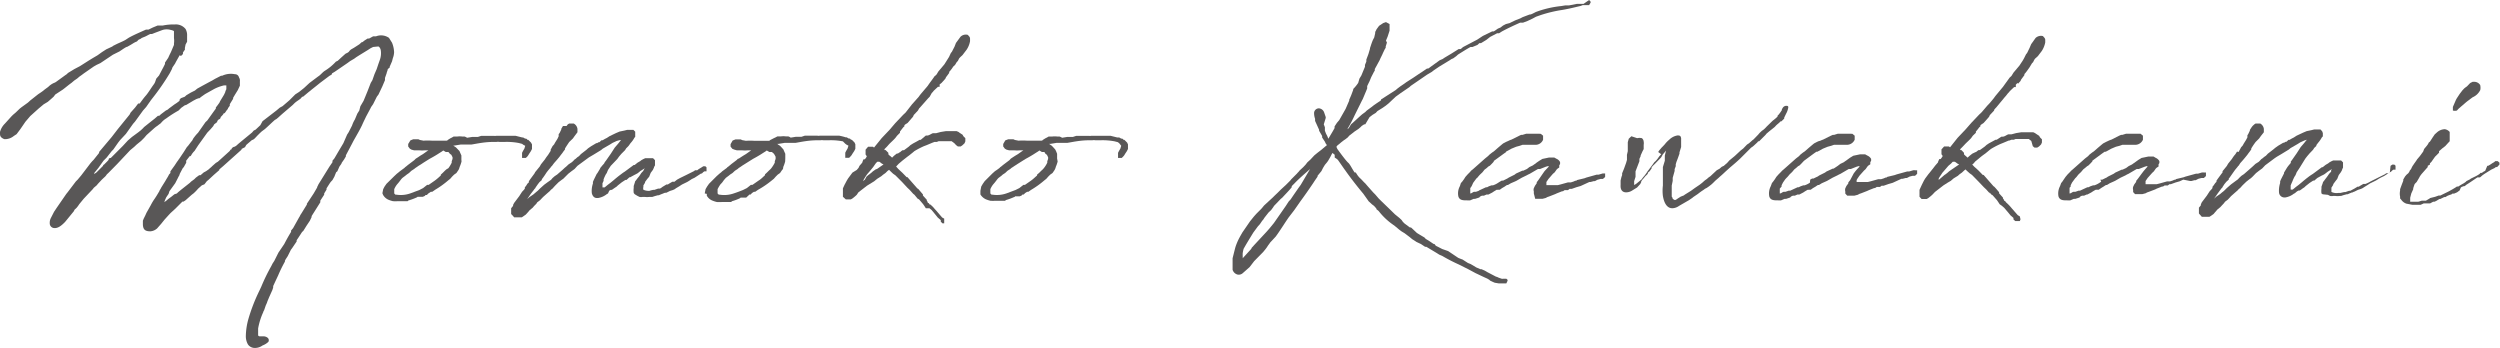 <svg xmlns="http://www.w3.org/2000/svg" viewBox="0 0 180.92 25.19"><defs><style>.cls-1{fill:#595757;}</style></defs><g id="レイヤー_2" data-name="レイヤー 2"><g id="design"><path class="cls-1" d="M8.52,9.35h0l.86-1.06.07-.14.33-.37L10,7.49l.11,0c.15-.2.29-.4.45-.58s.38-.55.58-.82l0,0a.68.68,0,0,0,.09-.17l.08-.23.2-.23L11.75,5l.06-.11.13-.26,0-.1.23-.34.1-.22.1-.2.22-.52s0-.08,0-.11a1.36,1.36,0,0,0,0-.38V2.49l0-.17a.26.26,0,0,1,0-.07.65.65,0,0,0-.22-.08,1.05,1.05,0,0,0-.61,0l-.56.21L11,2.46l-.12,0c-.15.06-.31.17-.46.22l-.17.07-.06.05-.17.08L9.91,3a1.45,1.45,0,0,0-.28.14l-.18.11-.25.14h0c-.07,0-.27.14-.55.33l-.48.24,0,0-.91.61L7,4.69l-.21.12-.72.5-.16.12-.17.12-.15.13-.22.15L5.17,6c-.2.14-.42.33-.62.48L4,6.84,3.88,7l-.19.17,0,0-.23.2-.3.18-.37.31-.6.54-.35.41-.37.54-.27.36L1,9.84a1,1,0,0,1-.69.23C0,9.94,0,9.8,0,9.64V9.55a1.35,1.35,0,0,1,.36-.61l.46-.51.12-.12.2-.17.29-.28.14-.11L2,7.44l0,0,.06-.05.13-.12h0l.14-.11.43-.34.21-.14.14-.1.12-.1.26-.19A1.34,1.34,0,0,1,3.91,6a.59.59,0,0,0,.14-.07l.69-.5.09-.06.09-.09L5.38,5l.19-.1.21-.11.3-.19.33-.21.31-.19,0,0L7.06,4l.32-.23.31-.2.43-.2.08-.06.28-.14L8.86,3l.2-.1.26-.17c.25-.14.49-.25.8-.39l.2-.09.25-.11.18,0h0l0,0,.31-.15.34-.14.14,0,.18,0,.05,0a3.8,3.8,0,0,1,.88-.08.9.9,0,0,1,.78.33.91.91,0,0,1,.11.49l0,.12v.16l0,.15-.11.2-.05.25,0,.12c0,.05-.05.05-.06.09l-.08.12v.11l-.14.14v0L13,4l-.27.48-.06.12-.19.28L12.44,5l-.15.29A16.9,16.9,0,0,1,11,7.15l-.1.13,0,0s-.06.1-.09.13l-.23.33L10.35,8l-.58.8-.14.16-.52.73-.42.45-.14.18-.35.5-.12.12-.36.46-.23.23-.2.28-.17.24-.3.37,0,.07.16-.11.17-.17L7.46,12s0-.08.06-.08l.23-.23h0l.11-.12c0-.05,0-.13.16-.14l.86-.86.37-.4.3-.26L10,9.58l.19-.15.17-.16.06-.07.35-.28.43-.34.23-.2.1,0c.06-.07.06-.05.1-.1L12,8l.14-.07.09-.08.39-.29.17-.11.2-.15L13,7.2a.22.22,0,0,0,.08-.09L13.37,7l.12-.11h0l.32-.19.3-.15.07-.06.1-.08.38-.21.48-.26.21-.11.22-.13.12-.06h0L16,5.48l.08,0A1.49,1.49,0,0,1,17,5.37c.15,0,.26.09.3.24v0l0,0a.42.42,0,0,1,.06.28v.18l0,.13-.15.32L17,6.86l-.13.22,0,.07-.24.39h0l0,.11-.13.18c0,.07-.09.13-.12.19l-.12.17h-.06a0,0,0,0,1,0,0l-.06.1-.09.1-.08.08a.17.17,0,0,1-.14.17l-.11.12a.56.56,0,0,1,0,.07L15.5,9l-.07.13-.2.23L15,9.6l-.66.92-.26.4L14,11l-.07.09c-.05.06-.1.17-.14.21l-.06,0-.25.32,0,0a.44.44,0,0,0,0,.15l-.18.32-.08.09-.22.42c0,.09-.07.15-.11.25l-.21.41-.42.58-.06.19-.17.25-.09.2-.05.15,0,0,.15-.11.14-.12.23-.17.21-.17,0,0L12.8,14l.09-.09.23-.19.62-.49.09-.09.23-.17.12-.12.23-.17.1,0,.23-.2a.12.12,0,0,1,0,0l.17-.09.2-.14.05-.05.14-.12.06-.06.26-.23v0l.15-.09.85-.77.07-.11.05,0a.28.28,0,0,1,.23-.2l.11-.06h0l.19-.17.18-.15.79-.65.12-.14.14-.07.34-.32L19,8.77,20,8l.25-.21.2-.11.49-.42.43-.43.28-.18L22,6.37l.27-.25L22.4,6,23,5.55l.1-.07.06-.05.23-.22.09-.07a3.75,3.75,0,0,0,.83-.68l.13-.06.27-.25L25,3.89l.18-.09.07-.06.06-.08.09-.08.21-.12L26,3.21l.18-.16.05,0,.15-.12.22-.14.11,0L27,2.63l.21,0a1,1,0,0,1,.94.11l.22.35a2,2,0,0,1,.15.69,1.32,1.32,0,0,1-.09.43l-.06.23-.17.39,0,.06L28.06,5c0,.1-.07.21-.08.3l-.12.34,0,.16-.19.45-.28.59L27.27,7,27,7.54l-.14.2-.07.14-.3.56-.09.19c-.06.12-.15.31-.2.43-.17.35-.29.55-.43.8s-.17.29-.28.51l-.46.87,0,.08-.13.22-.17.24c0,.06-.12.2-.17.28l-.15.34-.08.06-.06.14-.07.18-.14.25-.13.14-.07.1-.23.36s0,.07,0,.09l-.17.28,0,.09-.28.43s0,.09,0,.12l-.63,1v.07l-.13.27-.18.27-.06.09-.23.37-.09.08-.11.17-.19.29-.09.13a.47.47,0,0,0,0,.09l-.31.46-.11.15-.23.46-.15.23-.05.1,0,.06a9.84,9.84,0,0,0-.49,1l-.16.34-.2.43,0,.1-.06.19-.05.11-.18.4c-.05.13-.12.27-.16.41l-.09.2-.12.35a.31.31,0,0,0-.06.13,4.9,4.9,0,0,0-.37,1.18v.34l0,.05v.06c0,.06,0,.09.1.12l.11,0h.2a.48.48,0,0,1,.26.09.23.23,0,0,1,.07.31A1.23,1.23,0,0,1,19,25a.93.93,0,0,1-.55.18.59.59,0,0,1-.51-.26,1.2,1.2,0,0,1-.15-.57,4.84,4.84,0,0,1,.17-1.21,12.56,12.56,0,0,1,.8-2.08l.15-.32a13.61,13.61,0,0,1,.72-1.48l.09-.18.13-.2.3-.6.42-.62c.15-.29.32-.6.49-.87a.24.24,0,0,0,0-.1l.15-.18.43-.77.05-.08a1.09,1.09,0,0,1,.12-.21l.4-.65,0-.06.14-.21L22.7,14l.25-.43c0-.06.08-.17.09-.22l.8-1.29.22-.32,0-.11.14-.17.31-.53.34-.57.27-.62.11-.17.25-.49a1.93,1.93,0,0,1,.2-.43l.18-.43L26,8l.08-.31.23-.39.28-.68L26.83,6l.12-.2.15-.43L27.26,5l.12-.36.11-.31a1.44,1.44,0,0,0,.06-.73l-.05-.13-.09-.1h-.12L27,3.4l-.18.09,0,0-.2.13L26,4l-.22.14-.15.11-.29.17-.19.14-.92.63-.2.12L24,5.4l-.16.09L23.16,6l-.26.21-.29.23,0,0c-.08.06-.17.15-.25.2L21.93,7,21.87,7l-.12.14-.15.11a2.69,2.69,0,0,0-.27.2l-.15.15-.75.64-.3.27-.12.1-.12.07c-.23.2-.49.46-.72.66l-.23.17-.14.13-.17.17-.16.17,0,0-.06.06-.11.08-.05,0-.34.29-.09.08-.09.16-.25.13,0,.05-1.34,1.2s0,0-.27.23l0,.05-.39.34-.41.38-.1.08-.18.23-.18.07-.27.24A3.22,3.22,0,0,1,14,14l-.12.09-.26.23-.19.17-.15.1-.08,0-.52.52-.34.31-.14.15-.29.32-.25.31-.3.34-.11.08a.8.8,0,0,1-.37.12c-.37,0-.52-.12-.54-.48l0-.2,0-.09.06-.15.11-.22.09-.2.31-.55a3.82,3.82,0,0,1,.29-.48l.13-.2.21-.35c0-.05.08-.13.13-.25l.3-.48c.08-.15.19-.3.26-.46l.1-.11,0-.12.31-.43.17-.26s.09-.11.12-.17l.06-.08.31-.46.22-.35.1-.11.22-.29v0a.39.39,0,0,0,.08-.1L14,10s.05-.06.13-.17l.12-.14.08-.08.54-.77h0L15,8.72l.45-.63.11-.15.06-.08s0-.06,0-.08l.13-.17.13-.18.05-.11.28-.46.09-.19s0-.06.08-.21V6.32l0-.14s-.08,0-.17,0a3,3,0,0,0-.71.26h0l-.66.37L14.57,7l-.14.11-.06,0-.16.06L14,7.28l-.55.33-.06,0,0,0-.27.19L12.92,8a8.24,8.24,0,0,0-.89.57,1.4,1.4,0,0,0-.29.23l-.13.14-.1.07-.1.08-.13.09-.11.09-.56.5-.18.21-.22.22-.32.26-.18.17h0l-.29.24-.94,1-.63.64-.12.11a.82.82,0,0,1-.19.22L7.37,13l-.29.31L7,13.41l-.2.17s-.06.06-.06.08l-.17.18-.51.54-.32.39a2.48,2.48,0,0,1-.19.26l-.06.06-.09.08-.06.12-.49.6-.14.17c-.26.27-.53.49-.83.44a.34.34,0,0,1-.28-.35.73.73,0,0,1,.08-.37l.23-.45.2-.3.69-1,.09-.11.6-.79L5.62,13l.26-.31.67-.88.13-.15.09-.09.4-.5a.23.23,0,0,0,0-.07l.91-1.08Z"/><path class="cls-1" d="M33.4,11.69a2.62,2.62,0,0,1-.14.4.69.69,0,0,1-.08.21l-.15.22-.17.12-.14.14-.14.16-.15.12a6.63,6.63,0,0,1-.95.68h0l-.2.14-.1,0,0,0L31,14l-.11.11-.09,0-.06.07-.14.06-.05,0-.17,0-.1,0h-.06s-.05.05-.07.05h0a4.35,4.35,0,0,1-.6.22l-.05.05h-.09l-.22,0h-.4a3.06,3.06,0,0,1-.35,0,2.05,2.05,0,0,1-.34-.11l0,0a.82.82,0,0,1-.38-.35l-.05-.13V14l.06-.31.1-.19.14-.2.56-.55.18-.17.15-.12.07-.06.34-.25h0s.06-.07.09-.08l.17-.14.08-.06.37-.28.11-.11h0l.16-.1.16-.11.2-.12.31-.22.08-.05.08,0h-.34a2.29,2.29,0,0,1-.39,0l-.38,0-.19-.05-.12-.07-.12-.16v-.18l.16-.26.2-.08.18,0,.2,0,.11.05.26.05a4.3,4.3,0,0,1,.62,0h.23l.23,0,.29,0,.06,0,.22,0s.09,0,.1-.05l.19-.12.12-.06h0l.12-.07h.14l.12,0a1.42,1.42,0,0,1,.36,0h.09l.07,0a.56.56,0,0,1,.19.09l.37-.06.18,0h.23l.25-.08h.12l.16,0h.3l.13,0,.2,0a.56.56,0,0,0,.17,0h.29l.09,0h.68l.11,0h.16l.08,0,.48.12,0,0h.06l.14.08h0c.14,0,.14.06.17.09h.06l.2.2.07.13v.18l0,.15-.08.16-.14.21a1,1,0,0,1-.13.19l-.1.09-.18,0-.09,0,0-.18,0-.08,0-.11.06-.12.11-.19.06-.2v0l-.12-.06-.11-.08-.23-.06a4.62,4.62,0,0,0-1-.08h-.23l-.18,0a.6.6,0,0,0-.2,0h-.19c-.67,0-1.15.11-1.63.19l-.12,0-.06,0h-.29l-.31,0-.43.07-.11,0,.08.06,0,0,.12.08.25.26.06.14.08.18,0,.31Zm-.95.48a2.33,2.33,0,0,0,.24-.4v-.1l.06-.17s0-.07,0-.13a.79.79,0,0,1-.08-.16h0l-.11-.08L32.45,11l-.1,0-.09,0-.18-.11h0l-.11.08c-.17.1-.4.27-.89.53l-.43.27-.18.12-.08.05c-.11.06-.22.15-.32.21l-.1.08-.2.13-.17.16-.16.11-.11.09-.2.15a1,1,0,0,0-.14.16l-.14.18-.12.14a1.51,1.51,0,0,0-.2.34s0,0,0,0l0,.08v.12l0,0V14l.09.09.08,0h0A2.08,2.08,0,0,0,29.68,14l.67-.25h0l.27-.14.29-.23h.11l.43-.3.08-.06c.12-.09.25-.21.37-.32l0-.06.15-.14.14-.14a.2.2,0,0,1,0,0l.11-.1Z"/><path class="cls-1" d="M45.94,14.06s-.08-.08-.08-.11a1.34,1.34,0,0,1,0-.35s0-.1,0-.14l.09-.28s0-.06.06-.11l.11-.15.14-.17.15-.23.14-.15.05-.1.06-.09c-.11.06-.21.14-.31.19l-.12.1-.09.07-.13.07-.1.05-.31.17-.05,0-.21.19-.08,0-.26.17-.29.23-.08.08-.18.12-.07.05-.1.07-.08,0-.11.06L44,14h0l-.09.05a1.35,1.35,0,0,1-.63.28h-.08c-.22,0-.32-.16-.37-.34a1.63,1.63,0,0,1,.08-.71,1,1,0,0,1,0-.12l.06-.14.21-.43.05-.06.2-.33c0-.06.09-.12.12-.18v0l.17-.19.05-.1.08-.1.35-.5.29-.45.25-.29.15-.19.06-.06h-.1l-.22.06h0l-.3.14-.19.12-.52.3-.12.1-.54.33-.34.2,0,0-.15.11-.68.5-.21.23-.22.16-.23.18-.25.25-.12.12-.09.06-.25.19-.26.26-.18.2-.08.06,0,0s-.08.07-.09.1l-.23.2-.09.08-.17.15-.07.07-.17.18-.2.15-.07.11-.16.16-.1.12-.22.18-.09.11-.08.09v0l-.11.12-.2.14-.09.06-.21,0h-.14l-.2,0-.14-.16s-.08-.07-.08-.09v-.17l0-.14,0-.1.14-.17v-.07l.08-.15.37-.49.05-.08.15-.23.14-.15.06-.08,0-.09.09-.11v0l.1-.16.1-.09,0-.08.08-.12.28-.38.07-.1a.28.28,0,0,1,.05-.09l.31-.38.09-.16.28-.35a2.93,2.93,0,0,1,.18-.26l.06-.08s0,0,0,0l.12-.19.06-.09,0-.09.14-.26.11-.12.07-.13.17-.27.09-.19,0-.08,0-.07.07-.09.12-.25s0,0,0-.05l.12-.2L41,9.12,41.09,9h0l.1-.06.12,0h.21a.52.52,0,0,1,.27.39l0,.1,0,.14-.21.28-.12.17-.27.26-.12.18v0l-.06.09-.12.19,0,.07-.13.17-.06.09-.11.14-.12.16-.15.18-.23.26-.17.23s-.05,0-.05.05l-.2.24-.11.14-.13.2-.14.2-.08.1,0,.06-.17.15-.13.17-.16.23c0,.06-.06.06-.1.14l-.24.31-.26.38.17-.15.28-.19.14-.12.07-.06.11-.09.16-.16.3-.27.23-.17.27-.19.1-.12.16-.14.18-.12.16-.14.23-.2.16-.15.1-.08.18-.17.23-.15.11-.1.08-.09.09-.06.12-.11h0l.12-.08.14-.15.4-.31.12-.11.22-.15.17-.1.2-.12.06,0,.11-.07.06,0,.15-.14.08,0,.17-.1.14-.07.2-.13v0l.46-.22.26-.11.34-.07.2-.05.17,0h.29l.13.13,0,.13,0,.24-.06.07a1.79,1.79,0,0,1-.28.39l-.12.17-.05.06-.15.15s-.06.11-.09.14l-.25.25-.17.2-.13.18L44.2,12l-.2.3-.09.22-.08.12-.09.19-.06.15,0,.11-.08.17,0,.09v0l0,.09,0,.12v0h.08l.08,0,.23-.19.2-.15.23-.19.14-.12.21-.17.08-.06c.11-.08.23-.18.35-.25l.66-.49.07,0,.06-.05.15-.12.19-.11.07-.06.14-.08h0l.15-.07.14,0,.11,0h.2l.12,0,.14.14v.12l0,.09,0,.17-.07.12c0,.07-.06.13-.07.19l-.17.23-.11.28v0l-.13.15-.17.23,0,.05-.12.2,0,.11a.36.36,0,0,0,0,.2.91.91,0,0,0,.53.07H47s0,0,.27-.06l.09,0,.26-.09h.09c.11,0,.19-.11.29-.16l.23-.14h.1l.09-.06h0l.24-.14.09,0,.06,0L49,13l.2-.11.47-.23h0l.56-.28.07-.06.16,0,.1-.08.2-.12.14-.09.14,0,.09.08,0,.09,0,.2-.15,0-.08.05-.11.11h-.06l-.46.3-.21.1L50,13l-.17.11-.1.06-.37.18-.08.05-.12.08h0l0,0-.22.13h0a.4.4,0,0,0-.09.07l-.15.07-.22.07-.26.13A.37.37,0,0,0,48,14h0l-.16.06h0l-.16.07h-.07l-.22.06-.18.06H47a1.27,1.27,0,0,1-.34,0h-.15a.58.58,0,0,1-.23,0l-.16-.08Z"/><path class="cls-1" d="M56.82,11.69a2.62,2.62,0,0,1-.14.4c0,.05,0,.15-.08.21l-.15.22-.17.12-.14.14-.14.16-.15.12a6.75,6.75,0,0,1-1,.68h0l-.2.14-.09,0,0,0-.14.09-.1.11-.09,0a.43.43,0,0,1-.07.07L54,14.3l-.05,0-.17,0-.11,0H53.6l-.06.05h0a3.58,3.58,0,0,1-.6.22l0,.05h-.1l-.21,0h-.4a2.86,2.86,0,0,1-.35,0,2.05,2.05,0,0,1-.34-.11l0,0a.8.8,0,0,1-.39-.35l0-.13L51,14l.06-.31.11-.19.14-.2.55-.55.19-.17.15-.12.06-.06.34-.25h0a.24.24,0,0,1,.09-.08l.17-.14.07-.06.37-.28.11-.11h.05l.15-.1.17-.11.2-.12.31-.22.07-.05.08,0h-.34a2.09,2.09,0,0,1-.38,0l-.39,0-.18-.05L53,10.77l-.13-.16,0-.18.15-.26.2-.08.19,0,.2,0,.1.05.27.05a4.17,4.17,0,0,1,.61,0h.23l.23,0,.29,0,.07,0,.21,0s.09,0,.11-.05L56,10l.13-.06h0l.13-.07h.13l.13,0a1.34,1.34,0,0,1,.35,0h.09l.08,0a.51.51,0,0,1,.18.09l.37-.06.19,0H58l.24-.08h.13l.15,0h.31l.12,0,.2,0a.52.52,0,0,0,.17,0h.29l.1,0h.67l.11,0h.17l.08,0a4.06,4.06,0,0,1,.47.12l0,0h.07l.13.08h0c.14,0,.14.06.17.09h.06l.2.2.06.13,0,.18,0,.15-.08.16-.14.21a.66.66,0,0,1-.14.19l-.09.09-.19,0-.09,0v-.26l0-.11.06-.12.11-.19.06-.2v0l-.12-.06-.11-.08L61,10.23a4.53,4.53,0,0,0-1-.08h-.23l-.19,0a.64.64,0,0,0-.2,0h-.18c-.68,0-1.16.11-1.63.19l-.13,0-.06,0h-.29l-.31,0-.43.07-.1,0,.07.06,0,0,.13.08.24.26.06.14.08.18v.34Zm-1,.48a2.48,2.48,0,0,0,.25-.4v-.1l.06-.17s0-.07,0-.13-.07-.14-.07-.16h0L56,11.12,55.86,11l-.09,0-.09,0-.19-.11h0l-.11.08c-.17.1-.4.27-.89.53l-.43.27-.19.12-.08.05c-.1.06-.21.15-.32.21l-.09.08-.2.13-.17.16-.17.11-.11.09-.2.15-.14.16-.13.18-.13.14a3,3,0,0,0-.2.34s0,0,0,0l0,.08,0,.12V14l.09.09.08,0h0A2.06,2.06,0,0,0,53.09,14c.25-.08.48-.17.68-.25h0l.28-.14.29-.23h.11l.43-.3L55,13c.12-.09.24-.21.36-.32l0-.06.15-.14.14-.14a.12.12,0,0,1,0,0l.11-.1Z"/><path class="cls-1" d="M66.58,7.78l-.06.06L66.43,8V8l-.31.33a.32.32,0,0,1-.06.13l-.38.44L65.52,9l-.07.06,0,.08-.08.07v0l-.14.18-.1.13,0,.09-.21.21-.13.17c-.14.16-.32.31-.46.46l-.15.17-.17.17,0,.07.08,0,.2.2v.11l.08.08.08.06.11.1.13-.13.2-.16L65,11.1h0a.48.48,0,0,1,.14-.09l.09-.08.09-.06.1,0,.35-.26.12-.11.19-.12.26-.14.21-.12.08,0h0L67,9.81l.09,0c.14,0,.28-.12.42-.17l.14,0,.09,0,.34-.09.37-.06.06,0h.24l.19,0h.15l.14,0,.14.06.06.05.23.15.06.11.14.14,0,.23-.06.14-.16.15-.12.08-.09,0-.11,0-.13-.1-.13-.14-.19-.14-.09,0h-.29l-.34,0-.23,0-.12.05h-.17l-.16.06,0,0-.43.18-.16.06a6,6,0,0,0-.71.37l-.13.11-.25.2-.11.08-.37.29-.27.23-.19.2,0,0,.15.17,0,0,.18.17.12.11.31.32.06,0,.71.81.08.05.1.12,0,0,.23.27,0,.08,0,0,.28.31,0,.06.07.11,0,.06.06,0,.08.11s0,0,.05,0l.14.13.06.06.12.14.11.12.41.48a1,1,0,0,0,.16.09l0,.21,0,.13-.2,0H68.2l-.12-.12,0-.11h0l-.22-.19-.12-.15-.32-.39-.16-.13L67,15.07l-.11-.17-.09-.13-.29-.34-.11-.06-.22-.27s-.07-.06-.09-.07l-.26-.29-.17-.16-.38-.41-.48-.48-.17-.12-.18-.17-.11-.11-.11.08-.15.15-.17.12-.13.11-.3.19-.22.18-.18.11-.34.21-.62.48L62,14.1l-.12.11-.2.16-.11.06h-.23l-.13,0L61,14.24l0-.14,0-.17,0-.06,0-.13,0-.11.12-.26.16-.3.09-.15.23-.31.09-.12L62,12.3l.13-.15L62.2,12l.2-.23h0a1.34,1.34,0,0,1,.09-.24h.09l.08-.09.07-.13,0,0h0l-.09-.13,0-.19,0-.16.18-.21.14,0h.11l.11,0,.07.06.56-.69.57-.6.41-.48.57-.6.18-.17,0,0L66,7.55l.18-.2L66.49,7a2.94,2.94,0,0,1,.2-.26l.45-.53c.15-.23.34-.46.49-.69l.14-.12.14-.23.43-.51.24-.38.1-.16.13-.28.08-.1,0,0v0l.19-.37.1-.26.33-.45a.55.55,0,0,1,.52-.14c.11.11.17.17.17.28l0,.18a1.59,1.59,0,0,1-.25.62l-.29.38-.18.17-.07.08-.09.18-.08.08-.12.2A.71.71,0,0,1,69,4.8L68.86,5l-.11.14-.06.06s0,.07,0,.08l-.23.31-.05.11-.09.1-.09.1L68.14,6,68,6.11s0,.17,0,.17l-.12,0-.14.13v0l-.17.16-.06.08-.08.08L67.28,7l-.1.1Zm-3.87,5,.14-.12.07-.05.14-.11.11-.1.23-.16.05,0,.49-.34s-.14-.06-.16-.09l-.13-.1,0,0a.66.66,0,0,0-.17,0l-.11.12-.18.26-.23.28-.2.23a4.65,4.65,0,0,0-.26.41l-.05.1.14-.11Z"/><path class="cls-1" d="M76.54,11.69a2.62,2.62,0,0,1-.14.4c0,.05-.05.15-.08.21l-.15.22-.17.12-.14.14-.14.16-.15.12a6.63,6.63,0,0,1-.95.68h0l-.2.14-.09,0,0,0-.14.09-.11.11-.09,0-.06.07-.14.06,0,0-.17,0-.1,0h-.07s0,.05-.06.05h0a4.35,4.35,0,0,1-.6.22l-.05.05h-.09l-.22,0h-.4a2.86,2.86,0,0,1-.35,0,2.05,2.05,0,0,1-.34-.11l0,0a.9.9,0,0,1-.39-.35l0-.13,0-.13.06-.31.11-.19.14-.2.55-.55.19-.17.15-.12L72,12.4l.34-.25h0a.24.24,0,0,1,.09-.08l.17-.14.08-.06.37-.28.1-.11h0l.15-.1.17-.11.2-.12.31-.22.08-.05.07,0h-.33a2.29,2.29,0,0,1-.39,0l-.38,0-.19-.05-.12-.07-.12-.16v-.18l.15-.26.21-.08.18,0,.2,0,.11.05.26.05a4.17,4.17,0,0,1,.61,0h.23l.24,0,.29,0,.06,0,.21,0s.1,0,.11-.05l.19-.12.12-.06h0l.12-.07h.14l.12,0a1.36,1.36,0,0,1,.35,0h.1l.07,0a.66.66,0,0,1,.19.09l.37-.06.18,0h.23l.25-.08h.12l.15,0h.31l.13,0,.2,0a.5.5,0,0,0,.16,0h.3l.09,0h.68l.1,0h.17l.08,0,.48.12,0,0H81l.14.08h0c.14,0,.14.06.17.09h.06l.2.2.06.13,0,.18,0,.15-.08.16-.14.21a.66.66,0,0,1-.14.19l-.09.09-.18,0-.09,0,0-.18,0-.08,0-.11.06-.12.11-.19.06-.2v0L81,10.37l-.1-.08-.23-.06a4.62,4.62,0,0,0-1-.08h-.23l-.18,0a.6.6,0,0,0-.2,0h-.19c-.68,0-1.15.11-1.63.19l-.12,0-.06,0h-.3l-.3,0-.43.07-.11,0,.08.06,0,0,.12.08.24.26.07.14.07.18v.34Zm-1,.48a1.93,1.93,0,0,0,.25-.4v-.1l.06-.17s0-.07,0-.13a.79.79,0,0,1-.08-.16h0l-.11-.08L75.58,11l-.09,0-.09,0-.18-.11h0l-.11.08c-.17.1-.4.27-.89.53l-.43.27-.19.12-.07.05c-.11.06-.22.15-.33.21l-.09.08-.2.13-.17.16-.17.11-.1.09-.2.15a1,1,0,0,0-.14.16l-.14.18-.12.14a1.51,1.51,0,0,0-.2.34s0,0,0,0l0,.08,0,.12V14l.09.09.08,0h0A2.09,2.09,0,0,0,72.82,14l.67-.25h0l.28-.14.29-.23h.11l.43-.3.08-.06c.12-.09.24-.21.37-.32l0-.06.16-.14.14-.14a.2.2,0,0,1,0,0l.11-.1Z"/><path class="cls-1" d="M100.37,3.08l-.09.29,0,.09-.06.09-.14.29c-.06.16-.17.34-.23.5l0,0L99.49,5l0,.11-.06.09-.18.35c-.06.12-.12.31-.19.43l-.12.25s0,.06,0,.08l0,.09-.06.15-.26.62-.05.09-.54,1.09,0,0a9.31,9.31,0,0,1-.53,1l.11-.08L97.77,9c.29-.25.52-.48.81-.73l.22-.16L98.91,8l.38-.28.15-.12.5-.34,0-.06L101,6.52l.14-.12.2-.15.28-.19.15-.11.5-.32,0,0,.52-.35a1.63,1.63,0,0,0,.17-.11l.31-.21.09,0,.83-.6,0,0,.21-.09.13-.09.52-.31.19-.12.32-.2.14,0,.07-.05.1-.09.78-.41.25-.13.41-.27.68-.33h.11l.1-.06.2-.14.19-.08,0,0,.18-.14.21-.11.27-.07.12-.06.29-.14.36-.14.17-.09.5-.19c.08,0,.11,0,.45-.18a7.38,7.38,0,0,1,1.83-.43l.31-.05h.12l.06,0h.09l.57-.11.16,0,.26,0h.06L115,0l.11.12,0,.07L115,.37h-.27l-.19,0-.15.06-.26.06c-.36.09-.73.17-1.08.23a9.39,9.39,0,0,0-1.55.37l-.34.12-.26.14-.36.17-.32.12-.12,0s-.08,0-.09,0c-.45.2-.88.4-1.31.63l-.22.14-.14,0-.5.26-.28.22-.38.23-.11,0c-.08.05-.09.1-.17.14l-.34.14-.14,0,0,0c-.33.18-.62.37-.91.55l-.12.11-.22.16-.14.06-.1.07-.79.48-.41.28-.11.09-.34.2-1.18.81-.11.1-.63.43-.36.26-.52.49-.2.16-.23.16-.37.23-.12.13-.23.14-.22.17L98.8,9,98.72,9l-.17.11-.09.09-.15.13-.3.2-.15.12-.22.17-.1.12-.14.11-.16.11-.18.14-.14.12-.14.11a.4.4,0,0,1-.07.09h0l.07.16c.34.47.66.89.79,1s.29.46.46.7l.08,0,.13.2a1.51,1.51,0,0,0,.19.22c.12.1.24.26.37.37l.18.21.4.45s0,0,.14.14l.25.29.18.18,0,0,.57.55.43.42.32.26.16.15.09.13.12.12.39.29s.06,0,.08,0l.1.09.33.31.18.11.37.22.09.1.22.13.34.23s.09,0,.12.07.12.1.18.13l.33.17.43.15.73.49a3.21,3.21,0,0,0,.31.12l.39.25.2.08.4.24.3.13.08,0,.23.1.09.05.1.06.63.33a.67.67,0,0,1,.18.07l.23.08a.23.23,0,0,0,.11,0l.23,0,.09.08,0,.07-.09.19-.18,0-.06,0-.16,0h-.14l-.3-.05-.14-.06-.19-.09-.06-.06-.15-.09,0,0c-.26-.11-.6-.28-.84-.39l-.54-.29-.22-.11-.46-.23a12.34,12.34,0,0,1-1.2-.62l-.21-.09-.11-.07-.08-.05-.75-.45-.09,0-.3-.2-.32-.15-.12-.08-.19-.12-.18-.15-.37-.28-.23-.14-.16-.12-.12-.1s-.07-.07-.11-.09l0,0-.08-.07-.25-.18a4.74,4.74,0,0,1-.93-.91l0,0,0,0-.17-.14,0-.06a.75.75,0,0,1-.15-.16l-.16-.12-.24-.22-.39-.55c-.41-.49-.81-1-1.2-1.54l-.12-.17-.06-.08-.46-.66-.08-.07s0,0,0,0l-.15-.1,0-.13,0-.07-.16-.13a1.26,1.26,0,0,0-.1.18l-.08.15-.14.24s0,0,0,0l-.08.11-.15.18-.08.13-.06.1-.11.22-.28.34s0,0,0,.06l-.22.32-.11.17c-.29.43-.61.89-.92,1.31l-.44.63-.4.52c-.3.43-.65,1-.94,1.39l-.25.27-.15.16c-.06.1-.16.21-.22.32l-.11.15-.18.22-.65.66-.33.43-.51.45a.43.43,0,0,1-.36.09.51.51,0,0,1-.36-.35l0-.17v-.2l0-.46.14-.56.06-.23a4.16,4.16,0,0,1,.29-.69l.06-.11.16-.28.55-.8.29-.36.17-.19.34-.34c.06-.06.17-.2.22-.26l.63-.58.14-.14.2-.19.23-.23.26-.24.11-.1.33-.33.06-.08.42-.42.05-.06.06-.06.09-.11.25-.23.17-.18.13-.17.22-.2.29-.31.22-.18.26-.2.43-.36a.59.59,0,0,1-.14-.23l-.21-.32,0-.11-.22-.38,0-.07-.29-.64,0-.15a1.28,1.28,0,0,1-.07-.34V8.24a.35.35,0,0,1,.35-.4.44.44,0,0,1,.37.28l.12.35,0,.07L95.8,9l.08.21,0,.13v.07l0,.05.08.21.09.17.08.2.32-.54.13-.23v0s0-.1,0-.12l.17-.26v0l.17-.2.46-.81h0l.26-.6,0-.06.14-.32.15-.4,0-.06A3,3,0,0,0,98.29,6l.09-.31.14-.23.26-.63s0-.1,0-.13l.1-.25c0-.05,0-.09,0-.14l.15-.4.11-.37c0-.09.06-.2.08-.29l.07-.2.06-.15.1-.19.07-.31,0-.06c0-.06.08-.15.09-.21l.19-.26.3-.2.2-.07.26.14,0,.48-.14.43-.12.29Zm-5.56,9.15-.49.43c-.2.18-.44.4-.63.6l-.21.21,0,.08c-.2.25-.46.51-.68.75l-.12.1-.48.5-.07.11-.14.19-.19.18-.29.37-.09.14-.08.09-.17.25-.13.14-.34.46-.3.49-.21.35L90,18a2.42,2.42,0,0,0-.07.34l0,.18a.86.86,0,0,1,0,.17l.63-.69c0-.08.12-.15.17-.23l.93-1,.22-.25.31-.38.23-.33.64-.92.07-.11.13-.2.14-.15.23-.34.34-.49.16-.22Z"/><path class="cls-1" d="M111.66,12.55l.12-.17.13-.14h0l.16-.17,0-.06h0l-.19.05-.43.17-.15,0-.48.28-.12.07-.11.05-.11.06-.35.17-.4.23-.11.05-.28.12h0l-.22.13h-.06c-.09.05-.18.13-.27.17l-.1.06-.15.11-.09,0a.35.35,0,0,1-.13,0c-.1.06-.21.12-.32.2l-.29.15h-.14l-.18.08-.11,0s-.06,0-.14.05-.08.08-.08.08l-.31.1-.1,0-.26.11h-.2c-.31,0-.56,0-.65-.28a1.08,1.08,0,0,1,.11-.75l.07-.22.1-.11a0,0,0,0,0,0,0l.13-.18.1-.16.16-.18.18-.18.06-.08.14-.11.17-.15.71-.63.21-.17.11-.11.19-.15,0,0,.12-.08.31-.27.26-.22.11-.09.23-.12v0l.14-.06,0,0a1.38,1.38,0,0,1,.24-.1l.56-.28.13-.06.1,0,.26-.08.06,0h.15l.1,0,.1,0h.23l.34,0a.13.13,0,0,0,.08,0l.17.14v.16l0,.13a.59.59,0,0,1-.58.37l-.11,0h-.71l-.09,0-.2.07-.26.07-.34.14-.4.22L109,11l-.2.14-.7.51,0,.05-.14.15-.14.14-.11.06-.12.11,0,0-.16.12v0l-.15.19-.18.17h0l-.1.11-.06.08,0,0a.2.2,0,0,1,0,0l-.1.09-.06.08-.17.23-.09.2-.05.09-.07.09,0,.06V14c.1,0,.17-.09.27-.12l.14,0,.23-.08H107l.54-.25.08,0,.13-.07.2-.07.1,0a1.53,1.53,0,0,0,.38-.19l.11-.07.14-.08,0,0h.1l.18-.09.12-.06.11-.07.42-.21.1-.08.46-.21.07,0,.26-.12.18-.14.25-.12.08-.06.12-.08.07-.06.19-.13.23-.14.48-.1h.21l.17,0,.16.09v0a.51.51,0,0,1,.26.24v.14l-.06.09,0,.16-.13.09-.06.06-.14.2-.13.11-.32.37,0,0-.15.22,0,.09,0,.08s0,0,0,.06l.14,0h.22l.2,0,.17,0,.09,0,.2-.05.54-.15.07,0,.14,0,.19-.06.13-.06.07,0,.06-.05.54-.13.13-.05,0,0,.75-.21.14,0,.31-.09H116a.61.61,0,0,0,.16,0v.26l-.16.14h-.17l-.23.06-.18.1h-.09l-.22.06-.09,0-.37.17-.26.12-.31.09-.34.12-.09,0h-.06l-.12.09-.14,0-.1,0-.12.08-.06,0-.38.15-.13.06-.41.16-.17.06s-.09.06-.11.06l-.23.06h-.34l-.08,0-.1,0L111,14v-.15a.36.36,0,0,1,0-.23l.08-.17v0l.13-.19,0-.07.12-.16Z"/><path class="cls-1" d="M118.48,10a.71.71,0,0,1,.34,0,.34.34,0,0,1,.13.25.62.62,0,0,1,0,.23l0,.19,0,.12-.08.15-.14.31,0,.05-.09.2,0,.07s0,.06,0,.1l-.28.73s0,.1,0,.11l0,.09,0,.2-.1.31c0,.06,0,.12,0,.18v.1a1.1,1.1,0,0,0,.25-.17l.28-.23.12-.16.11-.13.12-.16.09-.14.13-.17.24-.32.12-.17.1-.09.12-.14.15-.21.13-.14,0,0L120,11l.08-.12.17-.2.1-.1.13-.14a2,2,0,0,1,.32-.33,1.09,1.09,0,0,1,.61-.31c.21,0,.22.08.25.2v.49l0,.15-.12.39s0,.08,0,.09c-.07.2-.14.4-.22.6l-.05.17,0,.14-.08.21v.05l0,.08-.14.5c0,.08,0,.14,0,.22l-.07.34s0,.11,0,.14v.29l0,.26,0,.11.06.09,0,.05c.1.09.16.14.27.07l.1-.07.22-.14.23-.09.06-.05.45-.28.29-.21.34-.23.18-.14.19-.17.17-.12.07-.07.17-.12.46-.43.2-.11.16-.14.15-.07.25-.22.15-.17.39-.32.44-.41.17-.13.28-.29.14-.09.26-.23.07-.05.31-.32.14-.16.15-.14.14-.1a1.82,1.82,0,0,0,.2-.2l.43-.42.26-.21.11-.11,0-.06.09-.09.12-.16.1-.15,0-.06.06-.1a.3.3,0,0,1,.29-.15c.15,0,.12.12.09.23a1.27,1.27,0,0,1-.14.35l-.13.27,0,.07-.2.2-.06,0-.09.09-.13.11-.1.09-.11.12-.2.16-.19.15-.2.17-.09.11,0,0-.09.09-.36.36-.07,0-.06.08-.25.23,0,0-.07.06-.13.09-.77.77c-.24.23-.49.44-.75.66l-.29.26c-.12.11-.26.25-.43.39l-.13.12-.21.18,0,0-.17.17-.12.11-.18.14-.16.11-.12.06-.12.09a3.89,3.89,0,0,0-.39.28l-.34.23-.07.06-.25.17-.71.41a.88.88,0,0,1-.49.17c-.34,0-.58-.3-.68-.89a3.14,3.14,0,0,1,0-.75c0-.05,0-.11,0-.16v-.12l0-.21,0-.19v-.06l0-.05v-.1l0-.11v-.09l0-.13v-.12l.14-.46v-.08l0-.15v-.14l.09-.37-.06.08-.18.21-.11.2-.08.09-.41.42a2,2,0,0,0-.2.21.11.11,0,0,0,0,.07l-.14.21-.14.12,0,.07-.09.1-.08.07-.12.15-.11.12-.08.12,0,.05-.07.14-.23.25-.34.21a.83.83,0,0,1-.45.14c-.21,0-.43-.11-.4-.54,0-.09,0-.23,0-.32l.06-.25.05-.14,0-.13.14-.34.15-.42.06-.21,0-.25a1,1,0,0,1,0-.12l.06-.26s0-.13,0-.16l0-.18v-.09l0-.22.07-.25.19-.18Z"/><path class="cls-1" d="M134.15,12.55l.13-.17.12-.14h0l.16-.17,0-.06h0l-.19.05-.43.17-.15,0-.48.28-.12.07-.11.05-.11.06-.35.17-.4.23-.11.05-.27.12h0l-.21.13h-.07c-.09.05-.18.13-.27.17l-.1.06-.15.11-.09,0a.38.38,0,0,1-.12,0,2.9,2.9,0,0,0-.33.2l-.29.15h-.14l-.18.08-.11,0s-.06,0-.14.05-.08.08-.08.08l-.3.1-.11,0-.26.11h-.2c-.31,0-.56,0-.65-.28a1.14,1.14,0,0,1,.11-.75l.08-.22.09-.11a0,0,0,0,0,0,0l.13-.18.1-.16.16-.18.18-.18.07-.08.13-.11.17-.15.71-.63.22-.17.1-.11.19-.15,0,0,.12-.08.31-.27.26-.22.11-.09.23-.12v0l.14-.06.05,0a1.91,1.91,0,0,1,.24-.1l.56-.28.14-.06.09,0,.26-.08.06,0h.16l.09,0,.11,0h.23l.33,0a.16.16,0,0,0,.08,0l.17.14,0,.16,0,.13a.62.62,0,0,1-.59.37l-.11,0h-.7l-.1,0-.2.07-.26.07-.34.14-.4.22-.07,0-.2.14-.69.51-.05.05-.14.15-.14.14-.11.06-.12.11,0,0-.15.12v0l-.16.19-.18.17h0l-.09.11-.07.08,0,0a.2.2,0,0,1,0,0l-.09.09-.07.08-.16.23-.1.2,0,.09-.08.09-.05.06V14c.11,0,.17-.09.28-.12l.13,0,.23-.08h.11l.54-.25.08,0,.14-.07.2-.07.09,0a1.53,1.53,0,0,0,.38-.19L131,13l.14-.08,0,0h.1l.18-.09.13-.06.1-.07.42-.21.11-.08.46-.21.06,0L133,12l.18-.14.25-.12.08-.06.12-.08.08-.06.18-.13.23-.14.48-.1h.21l.17,0,.16.09v0a.56.56,0,0,1,.27.24v.09l0,.05-.06.09,0,.16-.14.09-.06.06-.14.2-.12.11-.33.37,0,0-.15.22-.05.09,0,.08s0,0,0,.06l.14,0h.22l.2,0,.17,0,.09,0,.2-.05.54-.15.08,0,.13,0,.19-.06.14-.06.06,0,.06-.05.54-.13.14-.05,0,0,.76-.21.14,0,.3-.09h.13a.49.49,0,0,0,.15,0v.26l-.15.14h-.17l-.23.06-.19.1h-.09l-.22.06-.09,0-.37.17-.26.12-.31.09-.34.12-.09,0h-.06l-.12.09-.14,0-.09,0-.13.08-.06,0-.38.15-.13.06-.41.16-.17.06s-.09.06-.11.06l-.23.06h-.34l-.07,0-.11,0-.14-.15v-.15a.45.45,0,0,1,0-.23l.08-.17v0l.14-.19,0-.07.13-.16Z"/><path class="cls-1" d="M144.46,7.78l-.06.06-.09.11V8l-.31.33s-.05.12-.06.13l-.39.44L143.4,9l-.08.06,0,.08-.08.07v0l-.14.18-.11.13,0,.09-.22.21-.12.17c-.14.16-.32.31-.46.46l-.16.17-.17.17,0,.07.08,0,.19.2,0,.11.08.08.07.06.11.1.14-.13.2-.16.23-.11h0A.56.56,0,0,1,143,11l.1-.08.09-.06.09,0,.36-.26.12-.11.18-.12.26-.14.22-.12.08,0h0l.34-.22.09,0c.14,0,.27-.12.41-.17l.14,0,.09,0,.34-.09.37-.06.06,0h.25l.18,0H147l.14,0,.13.06.07.05.23.15.06.11.14.14,0,.23-.06.14-.15.15-.13.08-.09,0-.11,0-.12-.1L147,10.2l-.18-.14-.09,0h-.3l-.33,0-.24,0-.12.05h-.17l-.15.06-.05,0-.43.18-.15.06a6,6,0,0,0-.71.37l-.14.11-.24.2-.11.08a4.68,4.68,0,0,0-.37.29l-.28.23a1.9,1.9,0,0,1-.18.2l-.05,0,.16.17,0,0,.19.17.12.11.31.32.06,0,.71.81.07.05.11.12,0,0,.23.27,0,.08,0,0,.28.31,0,.06.08.11,0,.06s.05,0,.06,0l.08.11,0,0,.14.13.06.06.13.14.1.12.42.48.15.09.05.21-.05.13-.2,0h-.13l-.13-.12,0-.11h0l-.22-.19-.12-.15-.33-.39-.15-.13-.18-.13-.11-.17-.09-.13-.3-.34a.27.27,0,0,0-.1-.06l-.22-.27A.35.35,0,0,1,144,14l-.26-.29-.17-.16-.39-.41-.47-.48-.17-.12-.19-.17-.11-.11-.1.08-.16.15-.17.12-.12.11-.31.19-.21.18-.19.11-.33.21-.62.48-.17.18-.12.11-.2.16-.11.06h-.23l-.14,0-.15-.16,0-.14,0-.17,0-.06,0-.13.05-.11.12-.26.15-.3.09-.15.23-.31.1-.12.15-.19.12-.15.13-.17.2-.23h0c0-.07.08-.19.09-.24h.1l.07-.09.08-.13,0,0h0l-.09-.13,0-.19,0-.16.19-.21.14,0h.1l.11,0,.08.06.55-.69.57-.6.42-.48.57-.6.18-.17,0,0,.41-.48.19-.2.29-.35a2.94,2.94,0,0,1,.2-.26l.44-.53.5-.69.13-.12.14-.23.43-.51.25-.38.09-.16.14-.28.08-.1,0,0v0l.18-.37.11-.26.32-.45a.57.57,0,0,1,.53-.14c.1.11.17.17.17.28l0,.18a1.76,1.76,0,0,1-.25.62l-.29.38-.19.17-.06.08-.09.18-.08.08-.12.2a1.26,1.26,0,0,1-.11.17l-.15.21-.11.14-.06.06a.19.19,0,0,1,0,.08l-.23.31-.05.11-.09.1-.09.1L146,6l-.12.13s0,.17,0,.17l-.12,0-.14.13v0l-.17.16-.06.08-.08.08-.14.18-.09.1Zm-3.88,5,.14-.12.08-.05.14-.11.11-.1.23-.16,0,0,.5-.34s-.14-.06-.16-.09l-.14-.1,0,0a.66.66,0,0,0-.17,0l-.11.12L141,12l-.24.28-.2.23c-.07.12-.2.29-.26.41l0,.1.13-.11Z"/><path class="cls-1" d="M155,12.55l.13-.17.12-.14h0l.15-.17,0-.06h0l-.18.05-.44.17-.15,0-.48.28-.12.07-.11.05-.1.06-.36.17-.4.23-.11.05-.27.12h0l-.21.13h-.06c-.1.05-.19.13-.28.17l-.09.06-.16.11-.09,0s-.11,0-.12,0a2.9,2.9,0,0,0-.33.2l-.29.15H151l-.18.08-.11,0s-.06,0-.14.05-.07.08-.07.08l-.31.1-.11,0-.26.11h-.2c-.31,0-.55,0-.65-.28a1.14,1.14,0,0,1,.11-.75l.08-.22.09-.11a0,0,0,0,0,0,0l.12-.18.11-.16.15-.18.18-.18.07-.08.13-.11.17-.15.71-.63.22-.17.1-.11.19-.15,0,0,.12-.08.31-.27.26-.22.11-.09.23-.12,0,0,.13-.06,0,0a1.68,1.68,0,0,1,.25-.1l.55-.28.14-.06.09,0,.26-.08.06,0h.16l.09,0,.11,0h.23l.34,0s.06,0,.07,0l.17.14,0,.16,0,.13a.61.61,0,0,1-.59.37l-.1,0h-.71l-.09,0-.2.07-.27.07-.33.14-.4.22-.08,0-.2.14-.69.51,0,.05-.14.15-.14.14-.1.06-.13.11,0,0-.15.12v0l-.16.19-.18.17h0l-.09.11-.06.08,0,0a.12.12,0,0,1,0,0l-.09.09-.06.08-.17.23-.1.2,0,.09-.08.09,0,.06,0,0V14c.11,0,.17-.09.28-.12l.14,0,.23-.08h.1l.54-.25.08,0,.14-.07.2-.07.09,0a1.53,1.53,0,0,0,.38-.19l.11-.07L152,13l.05,0h.09l.18-.09.13-.06.1-.07.42-.21.11-.08.46-.21.06,0,.26-.12.19-.14.24-.12.08-.06.12-.08.08-.06.18-.13.23-.14.48-.1h.22l.17,0,.15.09v0a.56.56,0,0,1,.27.24v.09l0,.05-.06.09,0,.16-.14.09-.06.06-.14.2-.12.11-.33.37,0,0-.15.22,0,.09,0,.08s0,0,0,.06l.13,0h.22l.2,0,.17,0,.09,0,.2-.05.54-.15.08,0,.13,0,.19-.06.14-.06.06,0,.06-.05.54-.13.14-.05,0,0,.76-.21.14,0,.3-.09h.13a.56.56,0,0,0,.15,0v.26l-.15.14h-.17l-.23.06-.19.1h-.09l-.22.06-.09,0L158,13l-.26.12-.31.09-.33.12-.1,0H157l-.12.09-.14,0-.09,0-.12.08-.07,0-.38.15-.12.06-.42.16-.17.06s-.09.06-.11.06l-.23.06h-.33l-.08,0-.11,0-.14-.15v-.15a.45.45,0,0,1,0-.23l.08-.17v0l.14-.19,0-.07.13-.16Z"/><path class="cls-1" d="M168.09,14.06S168,14,168,14a1.34,1.34,0,0,1,0-.35s0-.1,0-.14l.1-.28s0-.06.06-.11l.11-.15.13-.17.16-.23.14-.15,0-.1.06-.09-.3.19-.13.1-.09.07-.12.07-.11.05-.31.17,0,0-.22.19-.08,0-.26.17-.29.23-.08.08-.18.12-.06.05-.11.07-.08,0-.11.06-.13.11h0a.2.2,0,0,1-.09.05,1.35,1.35,0,0,1-.63.28h-.08a.39.39,0,0,1-.37-.34,1.82,1.82,0,0,1,.08-.71,1,1,0,0,1,0-.12l.06-.14.22-.43,0-.06.2-.33a2,2,0,0,1,.13-.18v0l.16-.19,0-.1.08-.1.35-.5.29-.45.25-.29.15-.19.07-.06H167l-.22.06h0l-.31.14-.19.12-.52.3-.12.1-.54.33-.34.2,0,0-.16.11-.67.5-.22.23-.22.16-.23.18-.24.25-.13.12-.09.06-.24.19-.27.26-.18.2-.08.06,0,0s-.07.07-.09.1l-.23.2-.09.08-.17.15-.06.07-.17.18-.2.15-.08.11-.15.16-.11.12-.22.18-.09.11-.08.09v0l-.1.12-.2.14-.1.06-.21,0h-.14l-.2,0-.14-.16s-.07-.07-.07-.09v-.17l0-.14v-.1l.14-.17,0-.07.07-.15.37-.49.05-.08.15-.23.14-.15.06-.08,0-.09.09-.11v0l.11-.16.09-.09,0-.08.08-.12.28-.38.08-.1,0-.09.31-.38.09-.16.28-.35a2.93,2.93,0,0,1,.18-.26l.07-.08a.1.1,0,0,0,0,0l.12-.19L162,11l.05-.09.14-.26.11-.12.07-.13.17-.27.1-.19,0-.08,0-.07.06-.09.12-.25s0,0,0-.05l.13-.2.07-.09.12-.11h0l.09-.06.12,0h.22a.52.52,0,0,1,.26.39l0,.1,0,.14-.22.28-.12.17-.26.26-.13.18v0l-.06.09-.12.19,0,.07-.12.17-.07.09-.1.14-.13.16-.15.18-.23.26L162,12s-.05,0-.05.05l-.2.24-.1.14-.14.2-.14.2-.08.1V13l-.17.15-.14.17-.15.23c0,.06-.07.06-.11.14l-.23.31-.26.38.16-.15.28-.19.14-.12.08-.06.1-.09.16-.16.31-.27.23-.17.26-.19.11-.12.15-.14.18-.12.16-.14.23-.2.17-.15.09-.08.18-.17.24-.15.1-.1.08-.09.09-.06.13-.11h0l.12-.08.14-.15.4-.31.13-.11.21-.15.17-.1.2-.12.06,0,.11-.07.06,0a1,1,0,0,0,.15-.14l.08,0,.17-.1.14-.07.2-.13v0l.47-.22.26-.11.34-.07.2-.05.16,0h.3l.12.13.05.13,0,.24-.07.07a2.12,2.12,0,0,1-.27.39l-.13.17,0,.06-.16.15s-.06.11-.09.14l-.24.25-.17.2-.14.18-.42.68-.2.3-.09.22-.08.12-.09.19-.06.15-.05.11-.07.17,0,.09,0,0,0,.09,0,.12,0,0h.07l.08,0,.23-.19.2-.15.23-.19.14-.12.21-.17.08-.06a3.27,3.27,0,0,1,.36-.25l.66-.49.06,0,.06-.05.15-.12.19-.11.07-.06.14-.08h0l.15-.07.14,0,.11,0h.2l.12,0,.14.14v.12l0,.09,0,.17-.06.12c0,.07-.06.13-.08.19l-.17.23-.11.28v0l-.12.15-.17.23,0,.05-.13.2,0,.11c0,.06,0,.15,0,.2a.86.86,0,0,0,.52.07h.14s0,0,.26-.06l.09,0,.26-.09h.09l.3-.16.23-.14h.09l.09-.06h0l.24-.14.1,0,.06,0,.2-.09.2-.11.46-.23h0l.56-.28.07-.06.16,0,.11-.08L173,12l.13-.09.14,0,.09.08,0,.09v.2l-.16,0-.07.05-.11.11H173l-.47.3-.21.1-.15.08-.17.11-.11.06-.37.18-.08.05-.12.08h0l0,0-.21.13h0a.53.53,0,0,0-.1.07l-.15.07-.22.07-.26.13a.32.32,0,0,0-.13.06h-.05l-.15.06h0l-.16.07h-.07l-.22.06-.18.06h-.08a1.21,1.21,0,0,1-.34,0h-.15a.61.61,0,0,1-.23,0l-.15-.08Z"/><path class="cls-1" d="M178,13.78l-.19.14-.21.09-.12,0-.11.08-.05,0-.2.08-.15.09-.08,0-.29.14-.06,0-.25.15-.12.05-.09,0-.22.12-.11,0-.1,0-.25,0-.22.1-.21,0-.22,0-.18,0-.42-.08a.75.75,0,0,1-.38-.29l-.08-.09,0-.13a1.13,1.13,0,0,1,0-.44v-.1l.11-.3.12-.31s0-.06,0-.09l.13-.22.1-.12a.12.12,0,0,1,0,0l.14-.12.08-.12c0-.07.09-.13.12-.19l.05-.11.06-.11,0,0c.05-.06.1-.15.14-.2l.14-.2.05-.08.18-.21.25-.34.07-.19.2-.24.08-.11.06-.12.08-.06.2-.31.15-.22.17-.15a.88.88,0,0,1,.56-.22.58.58,0,0,1,.35.2V10l0,.22-.14.15-.18.2-.22.17-.23.2,0,.11-.29.29-.15.21-.11.16-.11.11a.34.34,0,0,0,0,.09l-.16.09s0,.06,0,.09l-.23.26-.22.25-.11.15-.07.13-.17.29-.08.08a.41.41,0,0,0-.08.1l-.09.27,0,.07-.14.31-.08.31v.06l0,.18v.05h.11l.11,0,.06,0h.26c.11,0,.2-.06.32-.08l.14,0,.14,0,0,0,.24-.14.07-.05.36-.09.25-.09.12,0,.51-.25.12-.06.25-.14.2-.12.12-.08.1,0,.09-.06.2-.12.11-.06.13-.09.07-.07.24-.12.08-.06.37-.18.14-.08,0,0,.11-.07h0l.07-.08.11,0,.06-.06.17-.09L180,12l.06,0,.09-.05c.11-.06.2-.14.34-.21l.09-.08h.17l.13.11v.14l-.17.18-.09,0-.09.07-.25.12-.48.3-.13.09-.2.17-.11,0-.08,0c-.28.19-.55.38-.81.54l-.1.09-.06,0-.17.06-.06.05Zm1.49-7.6a.77.77,0,0,1,0,.34,1.11,1.11,0,0,1-.55.52l-.19.14-.06.05a2.94,2.94,0,0,0-.26.2l-.28.24-.24.21L177.8,8a.56.56,0,0,1-.29,0l0-.2V7.74l.22-.51.06-.11L178,6.8l.13-.17.06-.08.14-.15.1-.08.1-.07.23-.24.18-.09.12,0a.5.5,0,0,1,.44.26Z"/></g></g></svg>